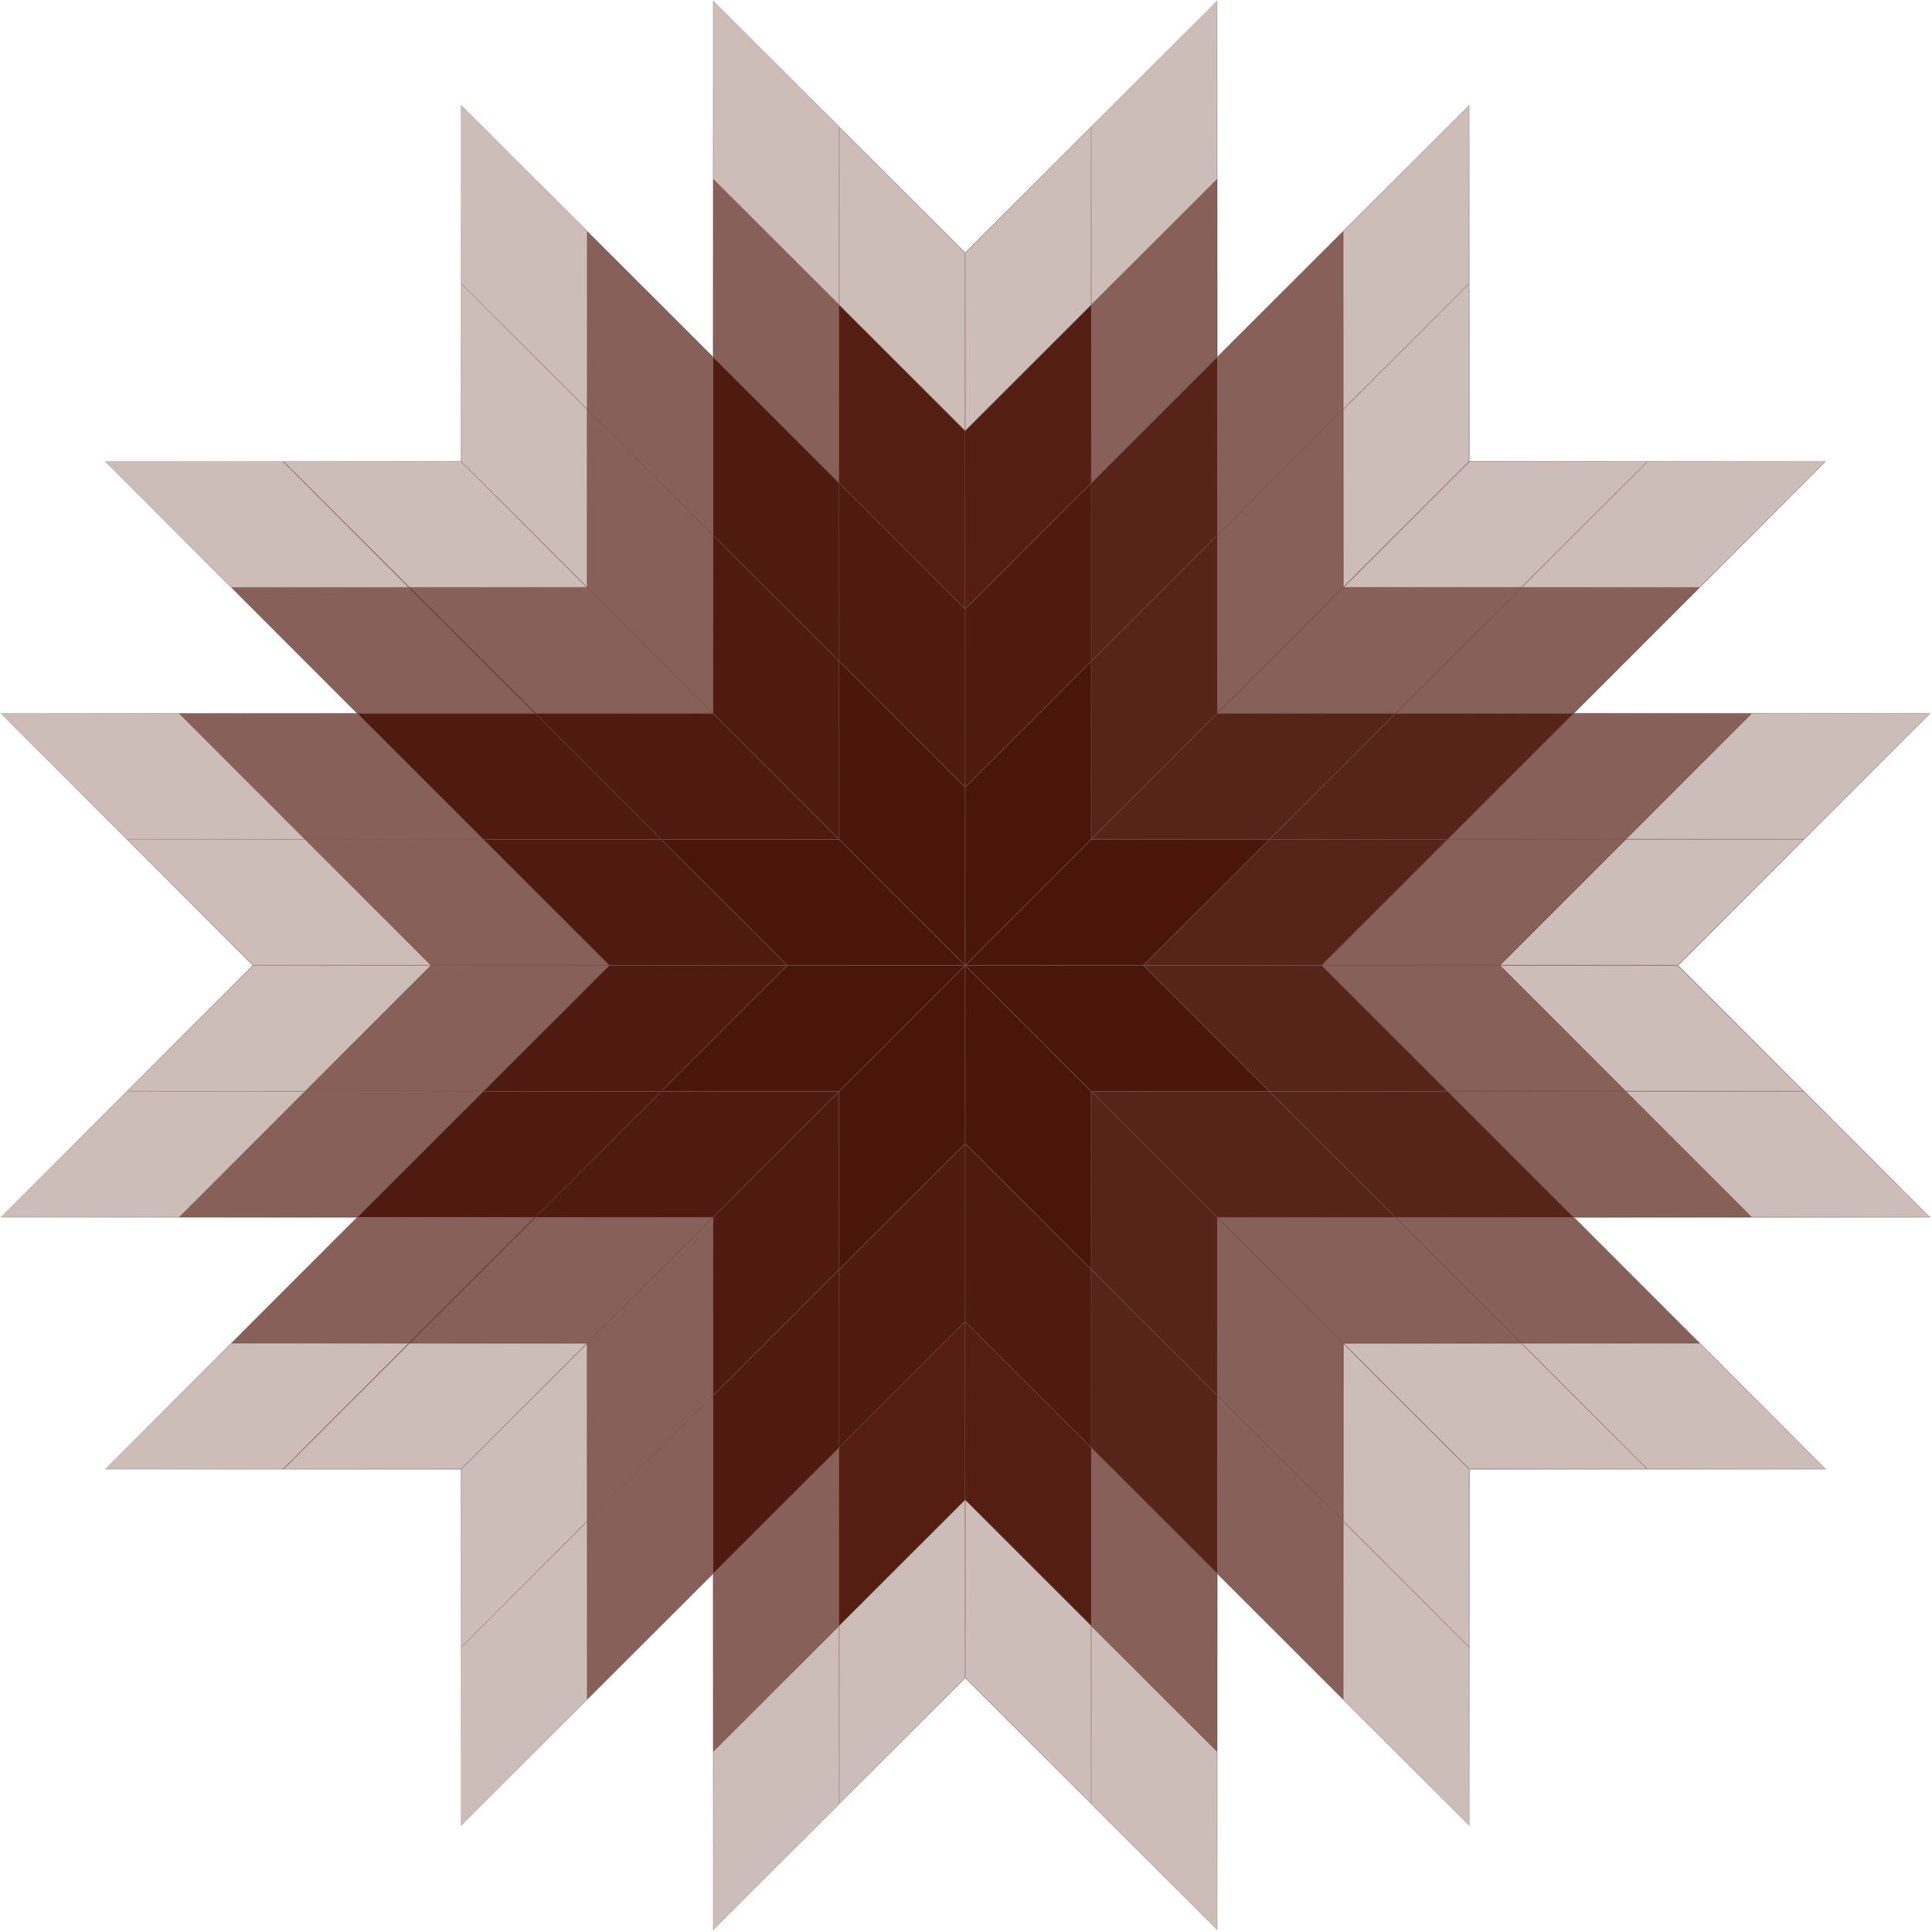<?xml version="1.0" encoding="UTF-8"?> <svg xmlns="http://www.w3.org/2000/svg" width="1264" height="1264" viewBox="0 0 1264 1264" fill="none"><path d="M549.031 947.062L466.59 1029.48L466.59 912.93L549.031 830.517V947.062Z" fill="#4F1A0F"></path><path d="M549.045 1063.63L466.604 1146.04L466.604 1029.5L549.045 947.082V1063.63Z" fill="#541E13" fill-opacity="0.7"></path><path d="M631.469 748.134L549.028 830.548L549.028 714.003L631.469 631.589V748.134Z" fill="#4A150B"></path><path d="M631.469 864.675L549.028 947.088L549.028 830.543L631.469 748.13V864.675Z" fill="#4F1A0F"></path><path d="M549.017 830.537L466.576 912.951L466.576 796.406L549.017 713.992V830.537Z" fill="#4F1A0F"></path><path d="M549.004 713.998H432.418L514.867 631.588L631.453 631.588L549.004 713.998Z" fill="#4A150B"></path><path d="M466.576 796.406L349.986 796.405L432.418 713.998H549.004L466.576 796.406Z" fill="#4F1A0F"></path><path d="M713.932 714.013L631.49 631.599L631.49 748.144L713.932 830.558V714.013Z" fill="#4A150B"></path><path d="M796.357 912.94L713.916 830.526L713.916 947.072L796.357 1029.49V912.94Z" fill="#4F1A0F" fill-opacity="0.95"></path><path d="M796.357 1029.5L713.916 947.082L713.916 1063.63L796.357 1146.04V1029.5Z" fill="#541E13" fill-opacity="0.7"></path><path d="M796.357 796.399L713.916 713.985L713.916 830.526L796.357 912.94V796.399Z" fill="#4F1A0F" fill-opacity="0.95"></path><path d="M713.918 830.537L631.477 748.123L631.477 864.668L713.916 947.082L713.918 830.537Z" fill="#4F1A0F"></path><path d="M631.441 981.178L549 1063.59V947.046L631.441 864.632V981.178Z" fill="#541E13"></path><path d="M713.89 947.028L631.449 864.615L631.449 981.16L713.89 1063.57V947.028Z" fill="#541E13"></path><path d="M748.069 631.602H631.481L713.917 714.01H830.505L748.069 631.602Z" fill="#4A150B"></path><path d="M947.055 713.998H830.469L912.905 796.408L1029.49 796.408L947.055 713.998Z" fill="#4F1A0F" fill-opacity="0.95"></path><path d="M864.623 631.591H748.038L830.469 713.998H947.055L864.623 631.591Z" fill="#4F1A0F" fill-opacity="0.95"></path><path d="M830.477 714.006H713.892L796.327 796.415L912.912 796.415L830.477 714.006Z" fill="#4F1A0F" fill-opacity="0.95"></path><path d="M878.835 878.809L796.393 796.395L796.394 912.94L878.835 995.354V878.809Z" fill="#541E13" fill-opacity="0.7"></path><path d="M961.26 1077.74L878.819 995.322L878.819 1111.87L961.26 1194.28V1077.74Z" fill="#592317" fill-opacity="0.3"></path><path d="M961.26 961.195L878.819 878.781V995.322L961.26 1077.74V961.195Z" fill="#592317" fill-opacity="0.3"></path><path d="M878.821 995.332L796.38 912.919L796.38 1029.46L878.821 1111.88V995.332Z" fill="#541E13" fill-opacity="0.7"></path><path d="M912.972 796.398H796.384L878.82 878.806L995.408 878.806L912.972 796.398Z" fill="#541E13" fill-opacity="0.7"></path><path d="M1111.96 878.794H995.373L1077.81 961.204H1194.39L1111.96 878.794Z" fill="#592317" fill-opacity="0.3"></path><path d="M1029.53 796.387H912.941L995.373 878.794H1111.96L1029.53 796.387Z" fill="#541E13" fill-opacity="0.7"></path><path d="M995.38 878.801H878.794L961.229 961.211L1077.82 961.211L995.38 878.801Z" fill="#592317" fill-opacity="0.3"></path><path d="M713.93 549.177L631.488 631.591L631.488 515.046L713.93 432.632V549.177Z" fill="#4A150B"></path><path d="M796.354 350.249L713.913 432.663L713.913 316.118L796.354 233.704V350.249Z" fill="#4F1A0F" fill-opacity="0.95"></path><path d="M796.354 233.694L713.913 316.108L713.913 199.562L796.354 117.149V233.694Z" fill="#541E13" fill-opacity="0.7"></path><path d="M796.354 466.791L713.913 549.204V432.663L796.354 350.249V466.791Z" fill="#4F1A0F" fill-opacity="0.95"></path><path d="M713.916 432.653L631.474 515.067L631.474 398.521L713.913 316.108L713.916 432.653Z" fill="#4F1A0F"></path><path d="M748.068 631.581H631.48L713.916 549.173L830.504 549.173L748.068 631.581Z" fill="#4A150B"></path><path d="M947.055 549.184H830.469L912.904 466.774L1029.49 466.774L947.055 549.184Z" fill="#4F1A0F" fill-opacity="0.95"></path><path d="M864.623 631.591H748.038L830.469 549.184H947.055L864.623 631.591Z" fill="#4F1A0F" fill-opacity="0.95"></path><path d="M830.476 549.177L713.89 549.177L755.108 507.972L796.325 466.767L912.911 466.767L830.476 549.177Z" fill="#4F1A0F" fill-opacity="0.95"></path><path d="M981.183 631.586H864.596L947.032 713.995H1063.62L981.183 631.586Z" fill="#541E13" fill-opacity="0.7"></path><path d="M1180.17 713.983H1063.58L1146.02 796.393L1262.61 796.393L1180.17 713.983Z" fill="#592317" fill-opacity="0.3"></path><path d="M1097.74 631.576L981.152 631.576L1063.58 713.983H1180.17L1097.74 631.576Z" fill="#592317" fill-opacity="0.3"></path><path d="M1063.59 713.99L947.006 713.99L1029.44 796.4H1146.03L1063.59 713.99Z" fill="#541E13" fill-opacity="0.7"></path><path d="M981.182 631.576H864.595L947.031 549.167L1063.62 549.167L981.182 631.576Z" fill="#541E13" fill-opacity="0.7"></path><path d="M1180.17 549.179H1063.58L1146.02 466.769L1262.61 466.768L1180.17 549.179Z" fill="#592317" fill-opacity="0.3"></path><path d="M1097.74 631.586H981.152L1063.58 549.179H1180.17L1097.74 631.586Z" fill="#592317" fill-opacity="0.3"></path><path d="M1063.59 549.172H947.005L1029.44 466.762L1146.03 466.762L1063.59 549.172Z" fill="#541E13" fill-opacity="0.7"></path><path d="M878.812 384.363L796.371 466.777L796.371 350.232L878.812 267.818V384.363Z" fill="#541E13" fill-opacity="0.7"></path><path d="M961.237 185.436L878.795 267.849L878.795 151.304L961.237 68.89V185.436Z" fill="#592317" fill-opacity="0.3"></path><path d="M961.237 301.976L878.795 384.39V267.849L961.237 185.436V301.976Z" fill="#592317" fill-opacity="0.3"></path><path d="M878.798 267.839L796.354 350.249V233.704L878.798 151.294V267.839Z" fill="#541E13" fill-opacity="0.7"></path><path d="M912.95 466.767H796.363L878.799 384.359L995.387 384.359L912.95 466.767Z" fill="#541E13" fill-opacity="0.7"></path><path d="M1111.94 384.37L995.352 384.37L1077.79 301.96L1194.37 301.96L1111.94 384.37Z" fill="#592317" fill-opacity="0.3"></path><path d="M1029.51 466.777L912.919 466.777L995.352 384.37L1111.94 384.37L1029.51 466.777Z" fill="#541E13" fill-opacity="0.7"></path><path d="M995.359 384.363L878.773 384.363L961.208 301.953L1077.79 301.953L995.359 384.363Z" fill="#592317" fill-opacity="0.3"></path><path d="M549.031 549.174H432.445L514.881 631.584H631.466L549.031 549.174Z" fill="#4A150B"></path><path d="M466.599 466.767L350.013 466.767L432.445 549.174H549.031L466.599 466.767Z" fill="#4F1A0F"></path><path d="M549.044 316.111L466.603 233.697L466.603 350.242L549.044 432.656V316.111Z" fill="#4F1A0F"></path><path d="M549.044 199.562L466.603 117.149L466.603 233.697L549.044 316.111L549.044 199.562Z" fill="#541E13" fill-opacity="0.7"></path><path d="M631.469 515.039L549.028 432.625L549.028 549.17L631.466 631.584L631.469 515.039Z" fill="#4A150B"></path><path d="M631.469 398.498L549.028 316.084V432.625L631.469 515.039V398.498Z" fill="#4F1A0F"></path><path d="M713.885 316.095L631.443 398.509L631.443 281.963L713.885 199.55V316.095Z" fill="#541E13"></path><path d="M631.439 281.94L548.997 199.526L548.997 316.071L631.439 398.485V281.94Z" fill="#541E13"></path><path d="M549.031 432.635L466.59 350.222L466.59 466.767L549.031 549.181V432.635Z" fill="#4F1A0F"></path><path d="M432.808 714.001H316.222L398.672 631.591L515.257 631.591L432.808 714.001Z" fill="#4F1A0F"></path><path d="M350.376 796.409H233.79L316.222 714.001H432.808L350.376 796.409Z" fill="#4F1A0F"></path><path d="M432.836 549.177H316.25L398.685 631.587L515.271 631.587L432.836 549.177Z" fill="#4F1A0F"></path><path d="M350.404 466.77H233.818L316.25 549.177H432.836L350.404 466.77Z" fill="#4F1A0F"></path><path d="M549.068 1180.19L466.627 1262.6L466.627 1146.06L549.068 1063.64V1180.19Z" fill="#592317" fill-opacity="0.3"></path><path d="M796.38 1146.06L713.939 1063.64L713.939 1180.19L796.38 1262.6V1146.06Z" fill="#592317" fill-opacity="0.3"></path><path d="M631.464 1097.74L549.023 1180.15V1063.61L631.464 981.195V1097.74Z" fill="#592317" fill-opacity="0.3"></path><path d="M713.913 1063.59L631.472 981.178L631.472 1097.72L713.913 1180.14V1063.59Z" fill="#592317" fill-opacity="0.3"></path><path d="M466.576 1029.48L384.134 1111.89L384.135 995.344L466.576 912.93V1029.48Z" fill="#541E13" fill-opacity="0.7"></path><path d="M466.562 912.951L384.12 995.364L384.12 878.819L466.562 796.406V912.951Z" fill="#541E13" fill-opacity="0.7"></path><path d="M384.12 878.819L267.531 878.818L349.962 796.411H466.548L384.12 878.819Z" fill="#541E13" fill-opacity="0.7"></path><path d="M267.921 878.822H151.335L233.767 796.415H350.353L267.921 878.822Z" fill="#541E13" fill-opacity="0.7"></path><path d="M384.12 1111.89L301.679 1194.3L301.679 1077.76L384.12 995.344V1111.89Z" fill="#592317" fill-opacity="0.3"></path><path d="M384.106 995.364L301.665 1077.78L301.665 961.233L384.106 878.819V995.364Z" fill="#592317" fill-opacity="0.3"></path><path d="M301.665 961.233L185.075 961.232L267.507 878.825H384.093L301.665 961.233Z" fill="#592317" fill-opacity="0.3"></path><path d="M185.466 961.236H68.88L151.312 878.828H267.898L185.466 961.236Z" fill="#592317" fill-opacity="0.3"></path><path d="M316.209 714.004H199.623L282.072 631.594L398.658 631.594L316.209 714.004Z" fill="#541E13" fill-opacity="0.7"></path><path d="M233.777 796.411H117.191L199.623 714.004H316.209L233.777 796.411Z" fill="#541E13" fill-opacity="0.7"></path><path d="M316.237 549.18H199.651L282.086 631.59H398.672L316.237 549.18Z" fill="#541E13" fill-opacity="0.7"></path><path d="M233.805 466.773H117.219L199.651 549.18H316.237L233.805 466.773Z" fill="#541E13" fill-opacity="0.7"></path><path d="M199.623 714.007H83.037L165.487 631.597L282.072 631.597L199.623 714.007Z" fill="#592317" fill-opacity="0.3"></path><path d="M117.191 796.415H0.605L83.037 714.007H199.623L117.191 796.415Z" fill="#592317" fill-opacity="0.3"></path><path d="M199.651 549.183H83.065L165.5 631.593H282.086L199.651 549.183Z" fill="#592317" fill-opacity="0.3"></path><path d="M117.219 466.776H0.633L83.065 549.183H199.651L117.219 466.776Z" fill="#592317" fill-opacity="0.3"></path><path d="M384.145 384.353L267.559 384.353L349.991 466.76L466.577 466.76L384.145 384.353Z" fill="#541E13" fill-opacity="0.7"></path><path d="M466.59 233.697L384.149 151.284L384.149 267.829L466.59 350.242V233.697Z" fill="#541E13" fill-opacity="0.7"></path><path d="M466.577 350.222L384.136 267.808L384.136 384.353L466.577 466.767V350.222Z" fill="#541E13" fill-opacity="0.7"></path><path d="M267.949 384.356L151.364 384.356L233.796 466.763H350.382L267.949 384.356Z" fill="#541E13" fill-opacity="0.7"></path><path d="M301.691 301.94L185.105 301.94L267.537 384.347L384.123 384.347L301.691 301.94Z" fill="#592317" fill-opacity="0.3"></path><path d="M384.136 151.284L301.694 68.87L301.694 185.415L384.136 267.829V151.284Z" fill="#592317" fill-opacity="0.3"></path><path d="M384.123 267.808L301.681 185.395L301.682 301.94L384.123 384.353V267.808Z" fill="#592317" fill-opacity="0.3"></path><path d="M185.495 301.943L68.909 301.943L151.341 384.35H267.927L185.495 301.943Z" fill="#592317" fill-opacity="0.3"></path><path d="M796.354 117.149L713.913 199.562L713.913 83.017L796.354 0.603L796.354 117.149Z" fill="#592317" fill-opacity="0.3"></path><path d="M549.045 83.017L466.603 0.603L466.603 117.152L549.044 199.565L549.045 83.017Z" fill="#592317" fill-opacity="0.3"></path><path d="M713.885 199.55L631.443 281.963L631.443 165.418L713.885 83.004L713.885 199.55Z" fill="#592317" fill-opacity="0.3"></path><path d="M631.439 165.395L548.997 82.981L548.997 199.526L631.439 281.94L631.439 165.395Z" fill="#592317" fill-opacity="0.3"></path><path d="M466.576 796.406L549.017 713.992V830.537L466.576 912.951L466.576 796.406ZM466.576 796.406L349.986 796.405L432.418 713.998M466.576 796.406L549.004 713.998M549.004 713.998H432.418M549.004 713.998L631.453 631.588L514.867 631.588L432.418 713.998M796.357 912.94L713.916 830.526M796.357 912.94V1029.49L713.916 947.072L713.916 830.526M796.357 912.94V796.399L713.916 713.985L713.916 830.526M713.916 947.082L796.357 1029.5V1146.04L713.916 1063.63L713.916 947.082ZM713.916 947.082L631.477 864.668L631.477 748.123L713.918 830.537L713.916 947.082ZM947.055 713.998H830.47M947.055 713.998L1029.49 796.408L912.905 796.408L830.47 713.998M947.055 713.998L864.623 631.591M830.47 713.998L748.038 631.591M864.623 631.591H748.038M864.623 631.591L947.055 549.184M748.038 631.591L830.47 549.184M961.26 1077.74L878.819 995.322M961.26 1077.74V1194.28L878.819 1111.87L878.819 995.322M961.26 1077.74V961.195L878.819 878.781V995.322M1111.96 878.794H995.373M1111.96 878.794L1194.39 961.204H1077.81L995.373 878.794M1111.96 878.794L1029.53 796.387H912.941L995.373 878.794M796.354 350.249L713.913 432.663M796.354 350.249V233.704M796.354 350.249V466.791L713.913 549.204V432.663M796.354 350.249L878.798 267.839V151.294L796.354 233.704M713.913 432.663L713.913 316.118L796.354 233.704M713.913 316.108L796.354 233.694V117.149M713.913 316.108L713.913 199.562M713.913 316.108L631.474 398.521L631.474 515.067L713.916 432.653L713.913 316.108ZM713.913 199.562L796.354 117.149M713.913 199.562L713.913 83.017L796.354 0.603L796.354 117.149M947.055 549.184H830.47M947.055 549.184L1029.49 466.774L912.904 466.774L830.47 549.184M1180.17 713.983H1063.58M1180.17 713.983L1262.61 796.393L1146.02 796.393L1063.58 713.983M1180.17 713.983L1097.74 631.576L981.152 631.576L1063.58 713.983M1180.17 549.179H1063.58M1180.17 549.179L1262.61 466.768L1146.02 466.769L1063.58 549.179M1180.17 549.179L1097.74 631.586H981.152L1063.58 549.179M961.237 185.436L878.795 267.849M961.237 185.436V68.89L878.795 151.304L878.795 267.849M961.237 185.436V301.976L878.795 384.39V267.849M1111.94 384.37L995.352 384.37M1111.94 384.37L1194.37 301.96L1077.79 301.96L995.352 384.37M1111.94 384.37L1029.51 466.777L912.919 466.777L995.352 384.37M549.031 549.174H432.445M549.031 549.174L631.466 631.584M549.031 549.174L466.599 466.767L350.013 466.767L432.445 549.174M432.445 549.174L514.881 631.584H631.466M631.466 631.584L549.028 549.17L549.028 432.625M631.466 631.584L631.469 515.039M549.044 316.111L466.603 233.697M549.044 316.111V432.656L466.603 350.242L466.603 233.697M549.044 316.111L549.044 199.562L466.603 117.149L466.603 233.697M631.469 515.039L549.028 432.625M631.469 515.039V398.498L549.028 316.084V432.625M631.443 281.963L713.885 199.55M631.443 281.963L631.443 398.509L713.885 316.095V199.55M631.443 281.963L631.443 165.418L713.885 83.004L713.885 199.55M631.439 281.94L548.997 199.526M631.439 281.94V398.485L548.997 316.071L548.997 199.526M631.439 281.94L631.439 165.395L548.997 82.981L548.997 199.526M432.808 714.001H316.222M432.808 714.001L515.257 631.591L398.672 631.591L316.222 714.001M432.808 714.001L350.376 796.409H233.79L316.222 714.001M432.836 549.177H316.25M432.836 549.177L515.271 631.587L398.685 631.587L316.25 549.177M432.836 549.177L350.404 466.77H233.818L316.25 549.177M384.12 878.819L466.562 796.406V912.951L384.12 995.364L384.12 878.819ZM384.12 878.819L267.531 878.818L349.962 796.411H466.548L384.12 878.819ZM301.665 961.233L384.106 878.819V995.364L301.665 1077.78L301.665 961.233ZM301.665 961.233L185.075 961.232L267.507 878.825H384.093L301.665 961.233ZM316.209 714.004H199.623M316.209 714.004L398.658 631.594L282.072 631.594L199.623 714.004M316.209 714.004L233.777 796.411H117.191L199.623 714.004M316.237 549.18H199.651M316.237 549.18L398.672 631.59H282.086L199.651 549.18M316.237 549.18L233.805 466.773H117.219L199.651 549.18M199.623 714.007H83.037M199.623 714.007L282.072 631.597L165.487 631.597L83.037 714.007M199.623 714.007L117.191 796.415H0.605L83.037 714.007M199.651 549.183H83.065M199.651 549.183L282.086 631.593H165.5L83.065 549.183M199.651 549.183L117.219 466.776H0.633L83.065 549.183M1262.61 796.386L1180.17 713.976L1097.74 631.569M1262.61 466.762L1180.17 549.172L1097.74 631.579M549.031 947.062L466.59 1029.48L466.59 912.93L549.031 830.517V947.062ZM549.045 1063.63L466.604 1146.04L466.604 1029.5L549.045 947.082V1063.63ZM631.469 748.134L549.028 830.548L549.028 714.003L631.469 631.589V748.134ZM631.469 864.675L549.028 947.088L549.028 830.543L631.469 748.13V864.675ZM713.932 714.013L631.49 631.599L631.49 748.144L713.932 830.558V714.013ZM631.441 981.178L549 1063.59V947.046L631.441 864.632V981.178ZM713.89 947.028L631.449 864.615L631.449 981.16L713.89 1063.57V947.028ZM748.069 631.602H631.481L713.917 714.01H830.505L748.069 631.602ZM830.477 714.006H713.892L796.327 796.415L912.912 796.415L830.477 714.006ZM878.835 878.809L796.394 796.395L796.394 912.94L878.835 995.354V878.809ZM878.821 995.332L796.38 912.919L796.38 1029.46L878.821 1111.88V995.332ZM912.972 796.398H796.384L878.82 878.806L995.408 878.806L912.972 796.398ZM995.38 878.801H878.794L961.229 961.211L1077.82 961.211L995.38 878.801ZM713.93 549.177L631.488 631.591L631.488 515.046L713.93 432.632V549.177ZM748.068 631.581H631.48L713.916 549.173L830.504 549.173L748.068 631.581ZM830.476 549.177L713.89 549.177L755.108 507.972L796.325 466.767L912.911 466.767L830.476 549.177ZM981.183 631.586H864.596L947.032 713.995H1063.62L981.183 631.586ZM1063.59 713.99L947.006 713.99L1029.44 796.4H1146.03L1063.59 713.99ZM981.182 631.576H864.595L947.031 549.167L1063.62 549.167L981.182 631.576ZM1063.59 549.172H947.005L1029.44 466.762L1146.03 466.762L1063.59 549.172ZM878.812 384.363L796.371 466.777L796.371 350.232L878.812 267.818V384.363ZM912.95 466.767H796.363L878.799 384.359L995.387 384.359L912.95 466.767ZM995.359 384.363L878.773 384.363L961.208 301.953L1077.79 301.953L995.359 384.363ZM549.031 432.635L466.59 350.222L466.59 466.767L549.031 549.181V432.635ZM549.068 1180.19L466.627 1262.6L466.627 1146.06L549.068 1063.64V1180.19ZM796.38 1146.06L713.939 1063.64L713.939 1180.19L796.38 1262.6V1146.06ZM631.464 1097.74L549.023 1180.15V1063.61L631.464 981.195V1097.74ZM713.913 1063.59L631.472 981.178L631.472 1097.72L713.913 1180.14V1063.59ZM466.576 1029.48L384.134 1111.89L384.135 995.344L466.576 912.93V1029.48ZM350.353 796.415H233.767L151.335 878.822H267.921L350.353 796.415ZM384.12 1111.89L301.679 1194.3L301.679 1077.76L384.12 995.344V1111.89ZM267.898 878.828H151.312L68.88 961.236H185.466L267.898 878.828ZM466.577 466.76L349.991 466.76L267.559 384.353L384.145 384.353L466.577 466.76ZM466.59 233.697L384.149 151.284L384.149 267.829L466.59 350.242V233.697ZM466.577 350.222L384.136 267.808L384.136 384.353L466.577 466.767V350.222ZM350.382 466.763H233.796L151.364 384.356L267.949 384.356L350.382 466.763ZM384.123 384.347L267.537 384.347L185.105 301.94L301.691 301.94L384.123 384.347ZM384.136 151.284L301.694 68.87L301.694 185.415L384.136 267.829V151.284ZM384.123 267.808L301.681 185.395L301.682 301.94L384.123 384.353V267.808ZM267.927 384.35H151.341L68.909 301.943L185.495 301.943L267.927 384.35ZM549.044 199.565L466.603 117.152L466.603 0.603L549.045 83.017L549.044 199.565Z" stroke="url(#paint0_radial_1789_4928)" stroke-width="0.5"></path><defs><radialGradient id="paint0_radial_1789_4928" cx="0" cy="0" r="1" gradientUnits="userSpaceOnUse" gradientTransform="translate(689.898 631.603) rotate(90) scale(631 689.293)"><stop stop-color="#6F4138"></stop><stop offset="1" stop-color="#58322A" stop-opacity="0.2"></stop></radialGradient></defs></svg> 